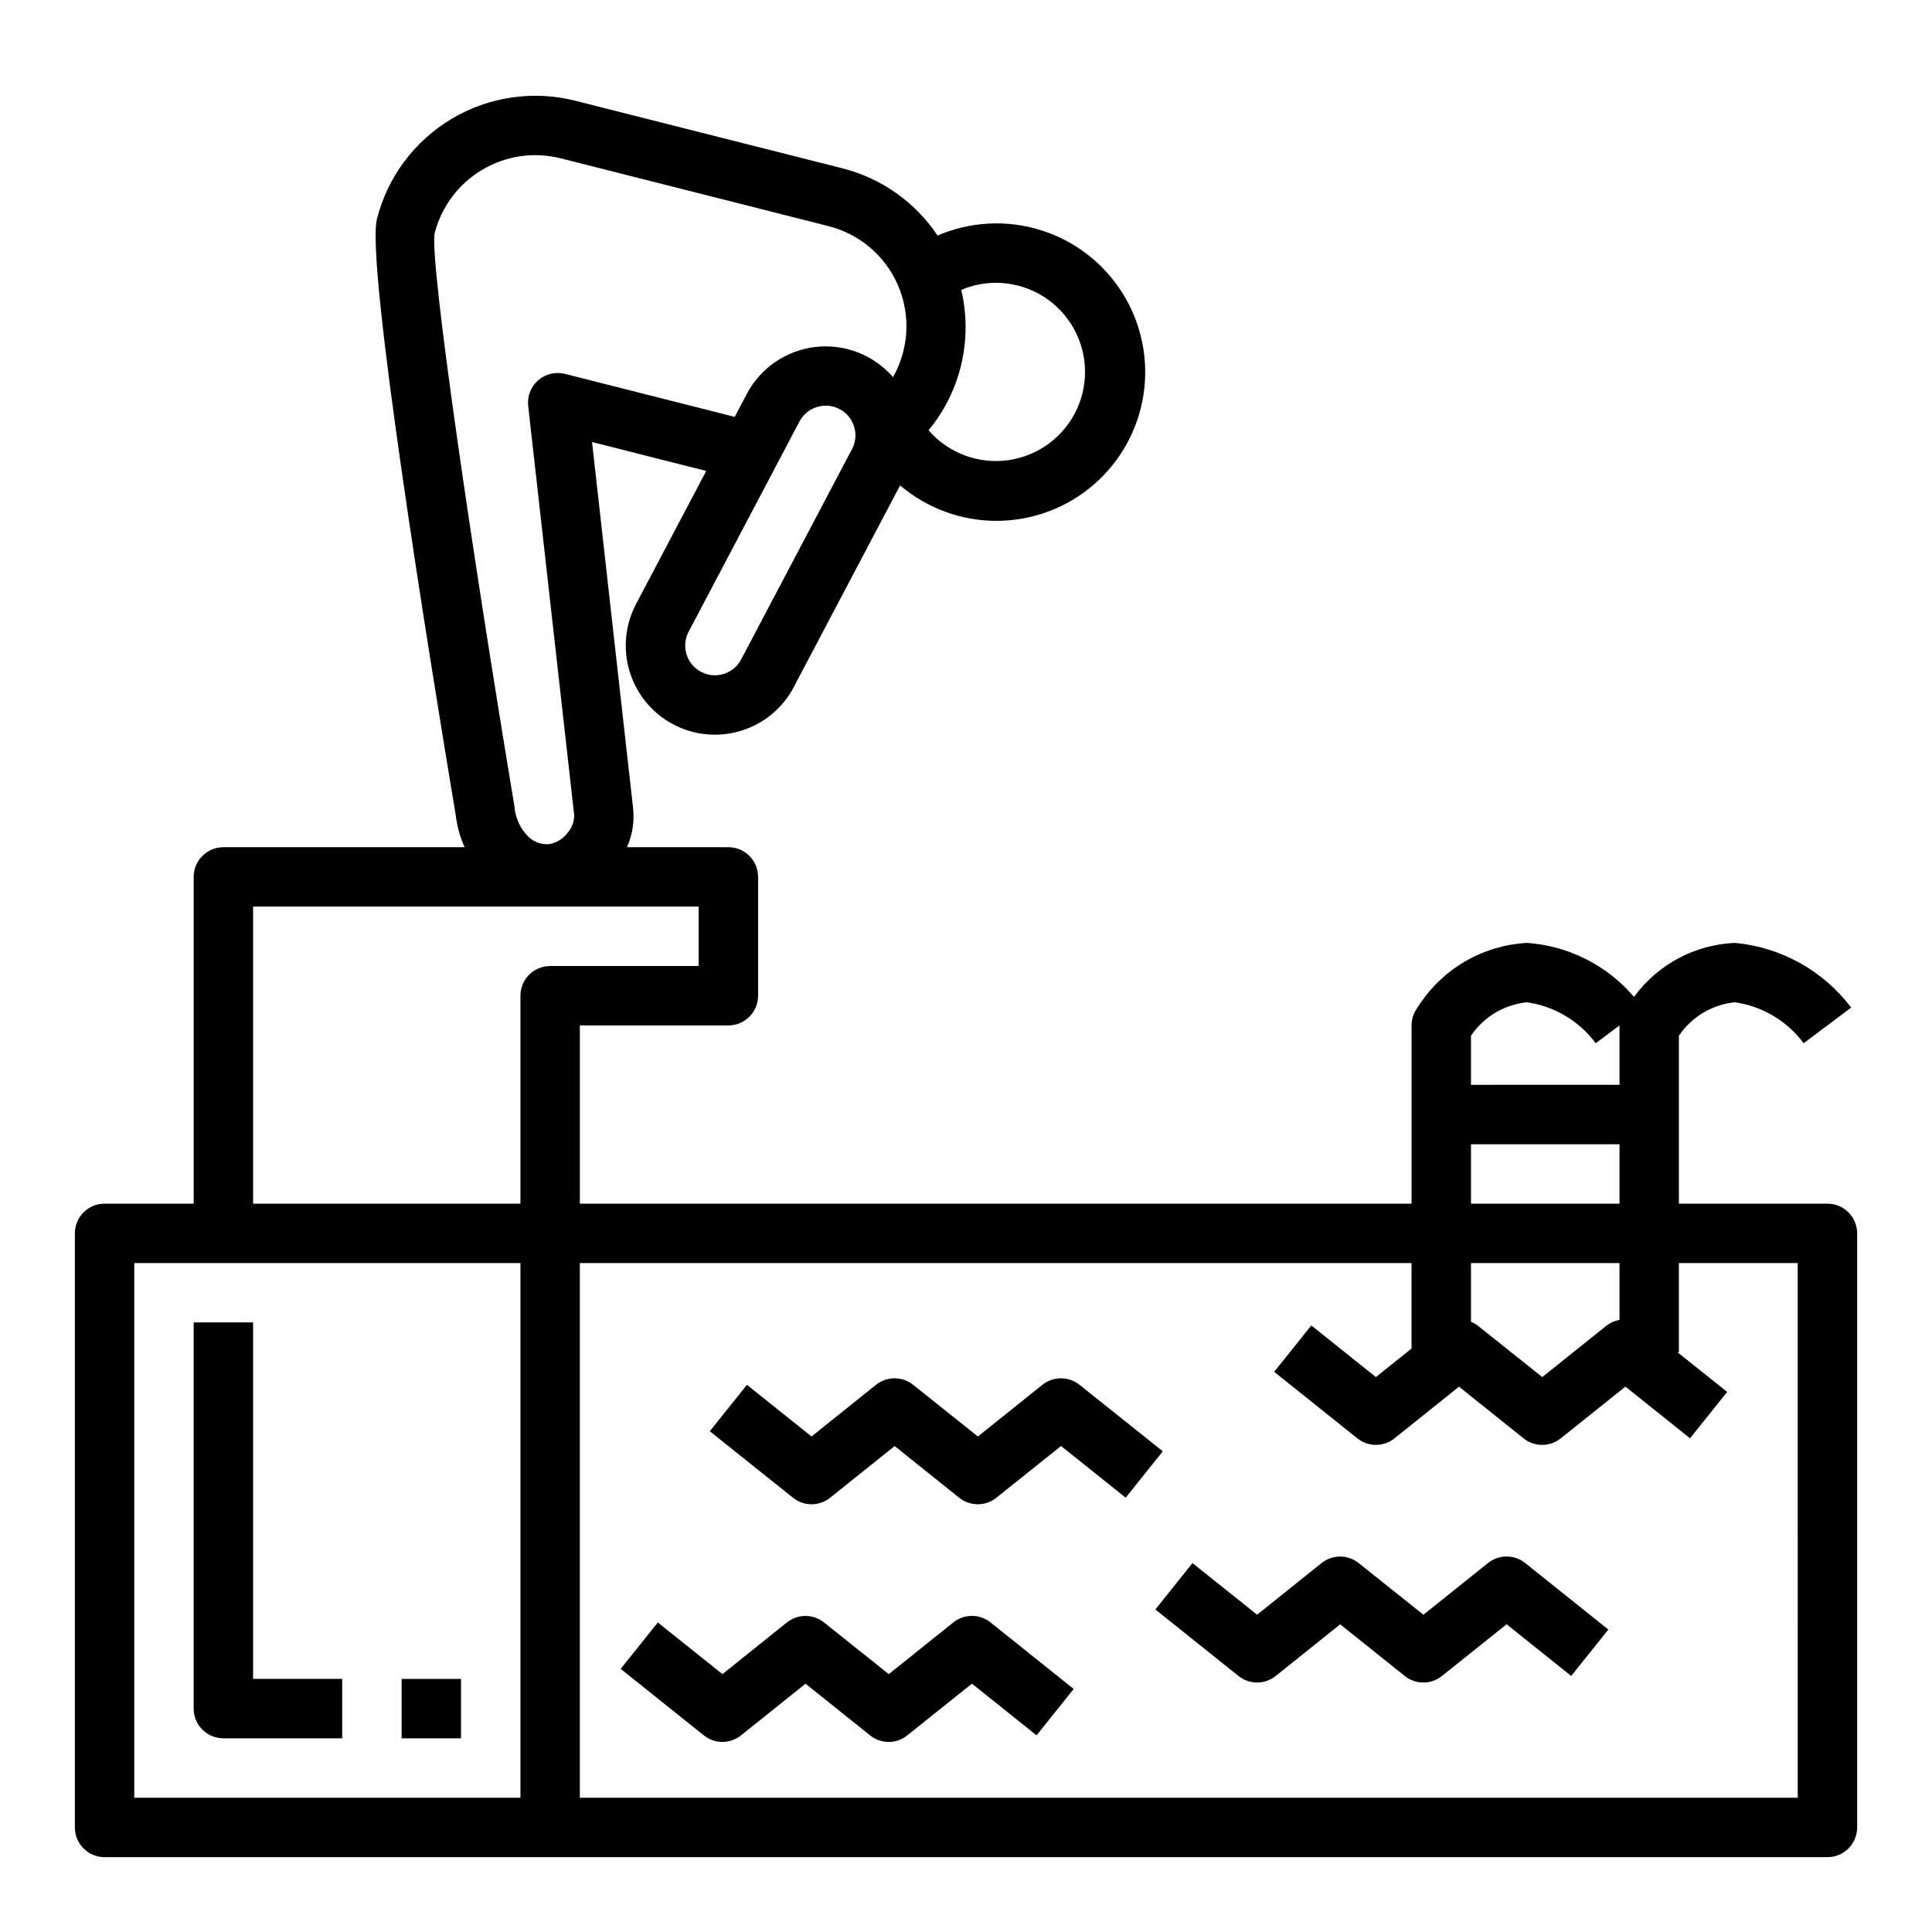 <?xml version="1.0" encoding="UTF-8"?>
<!-- Uploaded to: SVG Repo, www.svgrepo.com, Generator: SVG Repo Mixer Tools -->
<svg fill="#000000" width="800px" height="800px" version="1.1" viewBox="144 144 512 512" xmlns="http://www.w3.org/2000/svg">
 <g>
  <path d="m628.29 462.98h-39.363v-44.504c3.379-5.004 8.809-8.25 14.816-8.855h0.055c7.269 1.047 13.816 4.953 18.191 10.848l12.594-9.445h0.004c-7.394-9.789-18.57-16.016-30.789-17.145-10.637 0.438-20.492 5.707-26.766 14.309-7.141-8.379-17.355-13.535-28.34-14.309-11.895 0.641-22.73 7.039-29.039 17.145-1.02 1.363-1.574 3.019-1.574 4.723v47.23l-220.41 0.004v-47.234h39.359c2.086 0 4.09-0.828 5.566-2.305 1.477-1.477 2.305-3.481 2.305-5.566v-31.488c0-2.09-0.828-4.09-2.305-5.566-1.477-1.477-3.481-2.305-5.566-2.305h-26.867c1.484-3.356 2.031-7.051 1.574-10.691l-10.84-96.684 30.262 7.66-18.594 35.266h-0.004c-3.859 7.316-3.609 16.117 0.656 23.203 4.269 7.086 11.934 11.426 20.207 11.434 2.375-0.004 4.742-0.363 7.012-1.062 5.992-1.836 11-5.992 13.91-11.539l28.191-53.465v-0.004c7.168 6.102 16.285 9.434 25.699 9.398 9.41-0.039 18.5-3.445 25.621-9.602 7.121-6.156 11.805-14.656 13.199-23.965 1.398-9.312-0.582-18.812-5.582-26.789-5-7.973-12.691-13.898-21.68-16.695-8.988-2.797-18.68-2.285-27.324 1.441-5.906-8.844-14.883-15.188-25.191-17.809l-70.785-17.906c-11.129-2.82-22.926-1.102-32.789 4.773-9.863 5.879-16.992 15.434-19.812 26.562-2.969 11.723 13.648 114.65 20.875 157.95h0.004c0.34 2.949 1.137 5.824 2.359 8.527h-63.926c-4.348 0-7.875 3.523-7.875 7.871v86.594h-23.613c-4.348 0-7.875 3.523-7.875 7.871v157.44c0 2.086 0.832 4.09 2.309 5.566 1.477 1.473 3.477 2.305 5.566 2.305h456.58c2.086 0 4.09-0.832 5.566-2.305 1.473-1.477 2.305-3.481 2.305-5.566v-157.44c0-2.09-0.832-4.09-2.305-5.566-1.477-1.477-3.481-2.305-5.566-2.305zm-258.5-199.95-29.379 55.727c-2.027 3.844-6.781 5.316-10.625 3.293-3.848-2.031-5.32-6.789-3.293-10.637l29.371-55.711c2.031-3.844 6.793-5.316 10.641-3.285 3.844 2.031 5.316 6.793 3.285 10.641zm38.086-44.082c8.039-0.02 15.539 4.055 19.898 10.812 4.359 6.758 4.981 15.27 1.648 22.586-3.332 7.32-10.156 12.441-18.117 13.59-7.957 1.152-15.953-1.828-21.223-7.902 8.547-10.367 11.75-24.133 8.66-37.203 2.887-1.23 5.992-1.871 9.133-1.883zm-148.72-13.035c1.793-7.086 6.328-13.164 12.605-16.906 6.277-3.742 13.781-4.836 20.867-3.043l70.762 17.918c8.32 2.047 15.203 7.871 18.594 15.742 3.394 7.867 2.902 16.871-1.324 24.328-5.102-5.894-12.785-8.891-20.527-8.008-7.746 0.883-14.559 5.531-18.203 12.422l-3.219 6.109-44.98-11.391c-2.504-0.633-5.16 0-7.106 1.699-1.945 1.699-2.938 4.242-2.648 6.809l12.18 108.33c0.043 1.699-0.543 3.356-1.648 4.652-1.211 1.695-3.051 2.828-5.106 3.148-2.016 0.129-3.988-0.613-5.426-2.031-2.102-2.113-3.383-4.902-3.621-7.871-11.188-67.164-22.402-143.32-21.199-151.91zm274.67 272.81h39.359v15.059c-1.227 0.207-2.383 0.711-3.371 1.465l-17.098 13.695-17.16-13.688c-0.535-0.391-1.117-0.711-1.73-0.953zm0-15.742v-15.746h39.359v15.742zm14.816-53.355h0.055l-0.004-0.004c7.269 1.047 13.816 4.953 18.195 10.848l6.297-4.723v15.742l-39.359 0.004v-13.016c3.379-5.004 8.805-8.25 14.812-8.855zm-337.57-25.367h118.08v15.742l-39.359 0.004c-4.348 0-7.871 3.523-7.871 7.871v55.105h-70.848zm-31.488 94.465h102.34v141.7h-102.34zm440.83 141.7h-322.75v-141.7h220.41v22.641l-9.445 7.582-17.121-13.691-9.84 12.297 22.043 17.633h-0.004c2.879 2.301 6.965 2.301 9.84 0l17.105-13.699 17.113 13.699h0.004c2.875 2.301 6.961 2.301 9.84 0l17.145-13.715 17.121 13.699 9.84-12.297-13.191-10.531h0.398v-23.617h31.488z"/>
  <path d="m430.08 510.99c-2.875-2.297-6.957-2.297-9.832 0l-17.098 13.691-17.164-13.691c-2.875-2.301-6.961-2.301-9.84 0l-17.082 13.691-17.121-13.691-9.84 12.297 22.043 17.633c2.875 2.305 6.965 2.305 9.84 0l17.105-13.699 17.113 13.699c2.875 2.305 6.965 2.305 9.84 0l17.145-13.711 17.125 13.695 9.84-12.297z"/>
  <path d="m396.63 573.97-17.098 13.691-17.16-13.691c-2.875-2.301-6.965-2.301-9.84 0l-17.082 13.691-17.121-13.691-9.84 12.297 22.043 17.633h-0.004c2.875 2.305 6.965 2.305 9.84 0l17.105-13.699 17.113 13.699c2.879 2.305 6.965 2.305 9.84 0l17.148-13.711 17.121 13.695 9.84-12.297-22.043-17.633c-2.883-2.309-6.984-2.301-9.863 0.016z"/>
  <path d="m538.32 558.23-17.098 13.688-17.16-13.688c-2.875-2.305-6.965-2.305-9.84 0l-17.082 13.688-17.121-13.688-9.84 12.297 22.043 17.633h-0.004c2.879 2.301 6.965 2.301 9.84 0l17.105-13.699 17.113 13.699h0.004c2.875 2.301 6.965 2.301 9.84 0l17.145-13.715 17.121 13.699 9.84-12.297-22.043-17.633c-2.883-2.312-6.984-2.305-9.863 0.016z"/>
  <path d="m211.07 494.46h-15.746v102.34c0 2.086 0.832 4.09 2.309 5.566 1.477 1.473 3.477 2.305 5.566 2.305h31.488v-15.746h-23.617z"/>
  <path d="m250.43 588.93h15.742v15.742h-15.742z"/>
 </g>
</svg>